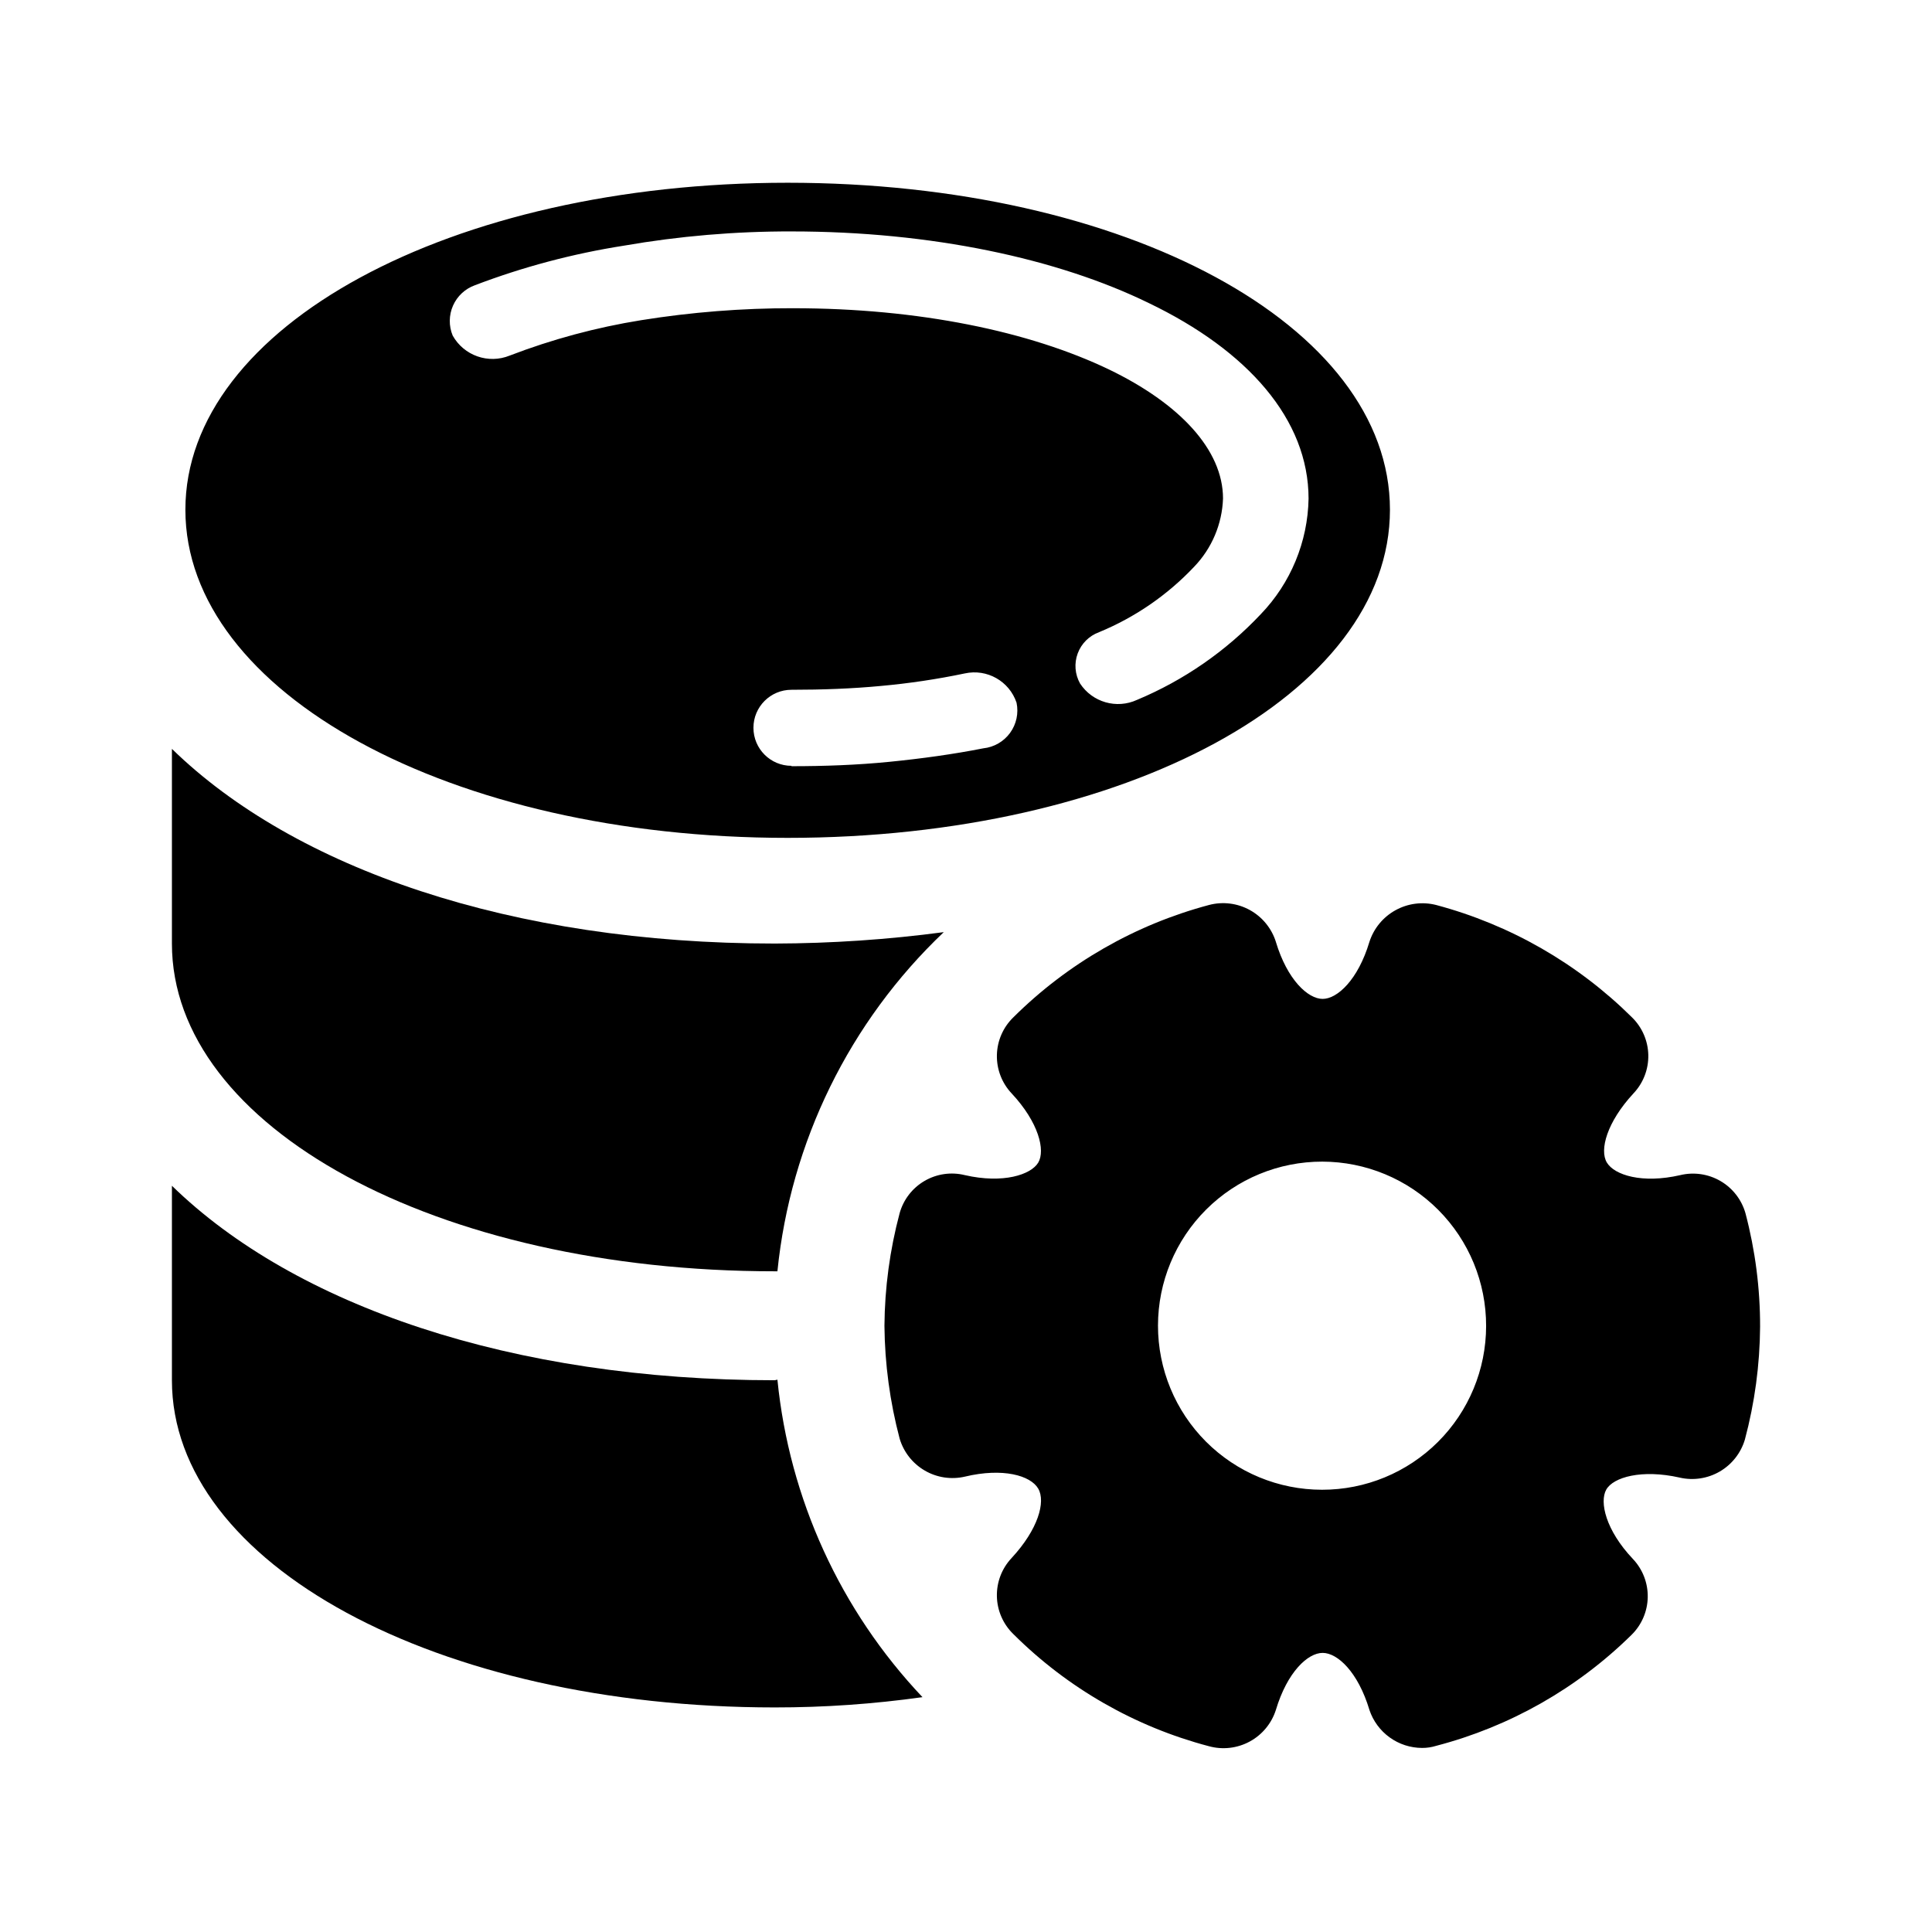 <?xml version="1.0" encoding="UTF-8"?>
<!-- Uploaded to: ICON Repo, www.iconrepo.com, Generator: ICON Repo Mixer Tools -->
<svg fill="#000000" width="800px" height="800px" version="1.1" viewBox="144 144 512 512" xmlns="http://www.w3.org/2000/svg">
 <g>
  <path d="m349.32 509.78c-69.727 0-127.21-19.801-159.76-51.539v51.539c0 48.668 70.129 86.707 159.76 86.707 13.094 0.008 26.176-0.902 39.145-2.723-21.777-23.016-35.297-52.605-38.441-84.133z"/>
  <path d="m189.56 342.46v51.59c0 48.668 70.129 86.855 159.76 86.855h0.707-0.004c3.465-34.27 19.105-66.16 44.086-89.879-14.852 1.977-29.812 2.984-44.789 3.023-69.727 0-127.21-19.852-159.76-51.59z"/>
  <path d="m494.36 538.8c-11.539 0-22.602-4.586-30.758-12.746-8.152-8.16-12.73-19.227-12.723-30.766 0.008-11.535 4.602-22.598 12.77-30.746 8.168-8.148 19.238-12.715 30.777-12.699 11.535 0.02 22.594 4.621 30.734 12.793 8.145 8.176 12.703 19.25 12.676 30.789-0.012 11.516-4.602 22.559-12.754 30.691-8.156 8.137-19.207 12.699-30.723 12.684zm112.2-73.305c-1.023-3.582-3.394-6.629-6.613-8.508-3.223-1.875-7.043-2.438-10.664-1.566-10.078 2.316-17.434 0-19.445-3.324-2.016-3.324 0-10.73 7.055-18.34h-0.004c2.594-2.738 4.004-6.387 3.93-10.16-0.078-3.769-1.633-7.359-4.332-9.992-14.406-14.285-32.293-24.547-51.895-29.773-3.637-0.926-7.492-0.43-10.773 1.387-3.285 1.812-5.758 4.812-6.91 8.387-3.023 10.078-8.516 15.113-12.395 15.113-3.879 0-9.371-5.039-12.395-15.113h0.004c-1.133-3.598-3.609-6.621-6.91-8.441-3.305-1.82-7.18-2.297-10.824-1.332-19.59 5.219-37.465 15.484-51.844 29.773-2.707 2.625-4.273 6.211-4.356 9.984-0.086 3.769 1.316 7.422 3.902 10.168 7.203 7.707 8.969 15.113 7.055 18.34-1.914 3.223-9.32 5.644-19.445 3.324h-0.004c-3.625-0.898-7.457-0.348-10.684 1.535-3.227 1.879-5.59 4.945-6.598 8.539-2.598 9.75-3.953 19.789-4.027 29.879 0.094 10.086 1.449 20.121 4.027 29.875 1.059 3.562 3.438 6.586 6.648 8.457 3.207 1.875 7.012 2.453 10.633 1.617 10.078-2.418 17.434-0.301 19.445 3.176 2.016 3.477 0 10.781-7.055 18.391h0.004c-2.586 2.742-3.988 6.394-3.902 10.168 0.082 3.769 1.648 7.356 4.356 9.984 14.352 14.309 32.238 24.566 51.844 29.723 3.625 0.996 7.496 0.551 10.801-1.242 3.309-1.793 5.793-4.797 6.934-8.379 3.023-10.078 8.465-15.113 12.395-15.113s9.371 5.039 12.395 15.113h-0.004c0.98 2.926 2.856 5.473 5.359 7.281 2.5 1.809 5.508 2.785 8.598 2.793 1.262 0.008 2.519-0.18 3.727-0.555 19.523-5.09 37.363-15.219 51.742-29.371 2.699-2.633 4.258-6.223 4.332-9.992 0.074-3.773-1.336-7.422-3.93-10.16-7.203-7.609-8.918-15.113-7.055-18.391 1.863-3.273 9.371-5.441 19.445-3.176l0.004 0.004c3.621 0.832 7.426 0.254 10.637-1.617 3.207-1.871 5.586-4.898 6.644-8.461 2.606-9.746 3.957-19.785 4.031-29.875 0.02-10.168-1.285-20.297-3.883-30.129z"/>
  <path d="m352.74 192.43c-89.426 0-159.61 38.188-159.61 86.656 0 48.465 70.184 86.957 159.61 86.957 89.426 0 159.61-38.039 159.61-86.957 0-48.922-70.129-86.656-159.61-86.656zm1.008 154.52c-5.566 0-10.078-4.512-10.078-10.078s4.512-10.074 10.078-10.074c8.211 0 16.121-0.301 23.629-1.008 7.496-0.676 14.949-1.785 22.316-3.328 5.879-1.289 11.785 2.055 13.703 7.762 0.586 2.789-0.039 5.699-1.719 8.004-1.68 2.305-4.258 3.789-7.098 4.086-7.91 1.562-16.273 2.719-24.887 3.578-8.613 0.855-17.281 1.16-25.945 1.16zm91.59-17.484c-5.414 2.5-11.844 0.656-15.113-4.332-1.367-2.438-1.594-5.348-0.625-7.965 0.969-2.621 3.039-4.68 5.664-5.637 9.531-3.93 18.117-9.836 25.191-17.332 4.695-4.879 7.422-11.32 7.656-18.086 0-12.949-11.539-25.191-30.23-34.207-21.008-10.078-50.383-16.223-83.684-16.223l0.004-0.004c-13.5-0.023-26.977 1.035-40.305 3.176-11.898 1.914-23.562 5.055-34.812 9.371-5.652 2.301-12.133 0.035-15.117-5.293-1.059-2.543-1.027-5.414 0.086-7.938 1.113-2.523 3.215-4.481 5.809-5.41 12.75-4.856 25.973-8.367 39.449-10.48 14.691-2.551 29.578-3.816 44.488-3.777 37.031 0 70.535 7.203 94.664 18.992 26.199 12.594 42.32 30.832 42.32 51.844-0.211 11.422-4.727 22.344-12.645 30.578-9.215 9.793-20.391 17.535-32.801 22.723z"/>
 </g>
</svg>